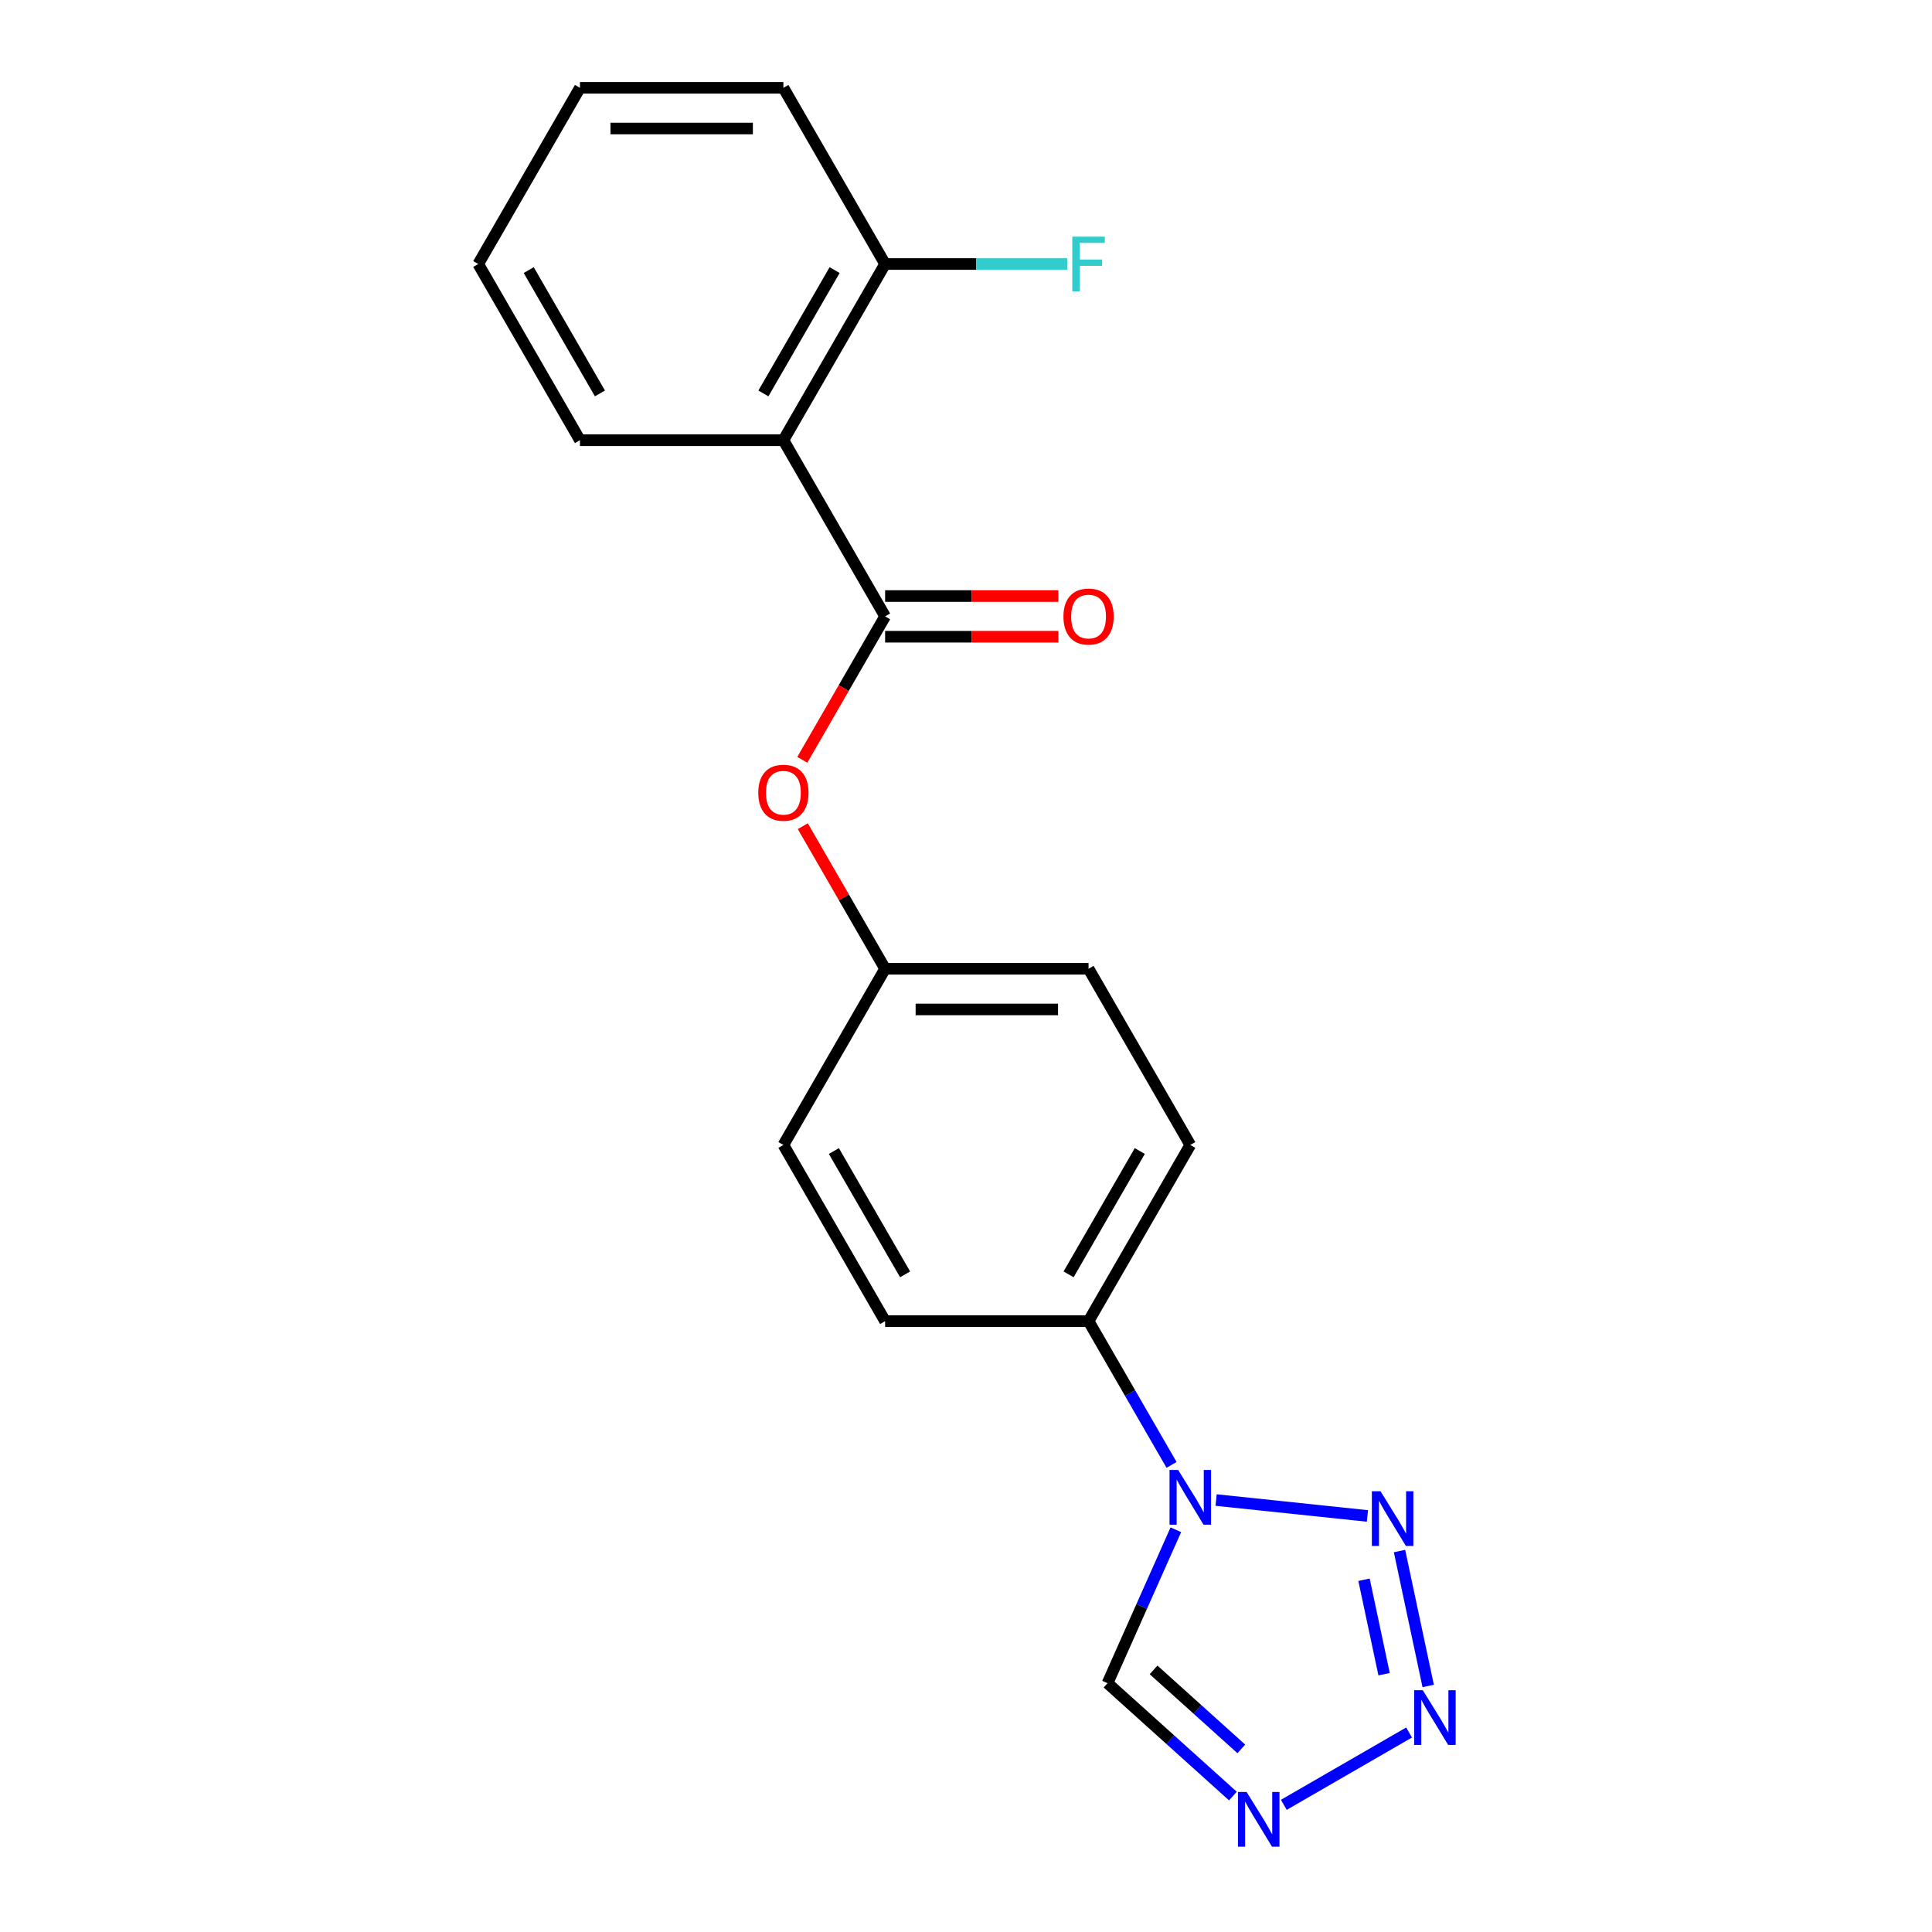 <?xml version='1.0' encoding='iso-8859-1'?>
<svg version='1.1' baseProfile='full'
              xmlns='http://www.w3.org/2000/svg'
                      xmlns:rdkit='http://www.rdkit.org/xml'
                      xmlns:xlink='http://www.w3.org/1999/xlink'
                  xml:space='preserve'
width='1000px' height='1000px' viewBox='0 0 1000 1000'>
<!-- END OF HEADER -->
<rect style='opacity:1.0;fill:#FFFFFF;stroke:none' width='1000' height='1000' x='0' y='0'> </rect>
<path class='bond-0' d='M 629.462,776.42 L 707.779,784.652' style='fill:none;fill-rule:evenodd;stroke:#0000FF;stroke-width:6px;stroke-linecap:butt;stroke-linejoin:miter;stroke-opacity:1' />
<path class='bond-5' d='M 608.613,791.807 L 590.936,831.511' style='fill:none;fill-rule:evenodd;stroke:#0000FF;stroke-width:6px;stroke-linecap:butt;stroke-linejoin:miter;stroke-opacity:1' />
<path class='bond-5' d='M 590.936,831.511 L 573.259,871.214' style='fill:none;fill-rule:evenodd;stroke:#000000;stroke-width:6px;stroke-linecap:butt;stroke-linejoin:miter;stroke-opacity:1' />
<path class='bond-7' d='M 606.394,758.222 L 584.916,721.021' style='fill:none;fill-rule:evenodd;stroke:#0000FF;stroke-width:6px;stroke-linecap:butt;stroke-linejoin:miter;stroke-opacity:1' />
<path class='bond-7' d='M 584.916,721.021 L 563.438,683.82' style='fill:none;fill-rule:evenodd;stroke:#000000;stroke-width:6px;stroke-linecap:butt;stroke-linejoin:miter;stroke-opacity:1' />
<path class='bond-1' d='M 724.385,802.815 L 739.231,872.66' style='fill:none;fill-rule:evenodd;stroke:#0000FF;stroke-width:6px;stroke-linecap:butt;stroke-linejoin:miter;stroke-opacity:1' />
<path class='bond-1' d='M 706.011,817.67 L 716.404,866.562' style='fill:none;fill-rule:evenodd;stroke:#0000FF;stroke-width:6px;stroke-linecap:butt;stroke-linejoin:miter;stroke-opacity:1' />
<path class='bond-20' d='M 729.337,896.744 L 664.501,934.177' style='fill:none;fill-rule:evenodd;stroke:#0000FF;stroke-width:6px;stroke-linecap:butt;stroke-linejoin:miter;stroke-opacity:1' />
<path class='bond-2' d='M 458.135,319.04 L 436.703,356.161' style='fill:none;fill-rule:evenodd;stroke:#000000;stroke-width:6px;stroke-linecap:butt;stroke-linejoin:miter;stroke-opacity:1' />
<path class='bond-2' d='M 436.703,356.161 L 415.271,393.282' style='fill:none;fill-rule:evenodd;stroke:#FF0000;stroke-width:6px;stroke-linecap:butt;stroke-linejoin:miter;stroke-opacity:1' />
<path class='bond-4' d='M 458.135,319.04 L 405.484,227.845' style='fill:none;fill-rule:evenodd;stroke:#000000;stroke-width:6px;stroke-linecap:butt;stroke-linejoin:miter;stroke-opacity:1' />
<path class='bond-9' d='M 458.135,329.57 L 502.97,329.57' style='fill:none;fill-rule:evenodd;stroke:#000000;stroke-width:6px;stroke-linecap:butt;stroke-linejoin:miter;stroke-opacity:1' />
<path class='bond-9' d='M 502.97,329.57 L 547.805,329.57' style='fill:none;fill-rule:evenodd;stroke:#FF0000;stroke-width:6px;stroke-linecap:butt;stroke-linejoin:miter;stroke-opacity:1' />
<path class='bond-9' d='M 458.135,308.509 L 502.97,308.509' style='fill:none;fill-rule:evenodd;stroke:#000000;stroke-width:6px;stroke-linecap:butt;stroke-linejoin:miter;stroke-opacity:1' />
<path class='bond-9' d='M 502.97,308.509 L 547.805,308.509' style='fill:none;fill-rule:evenodd;stroke:#FF0000;stroke-width:6px;stroke-linecap:butt;stroke-linejoin:miter;stroke-opacity:1' />
<path class='bond-3' d='M 638.142,929.635 L 605.7,900.424' style='fill:none;fill-rule:evenodd;stroke:#0000FF;stroke-width:6px;stroke-linecap:butt;stroke-linejoin:miter;stroke-opacity:1' />
<path class='bond-3' d='M 605.7,900.424 L 573.259,871.214' style='fill:none;fill-rule:evenodd;stroke:#000000;stroke-width:6px;stroke-linecap:butt;stroke-linejoin:miter;stroke-opacity:1' />
<path class='bond-3' d='M 642.501,905.22 L 619.793,884.773' style='fill:none;fill-rule:evenodd;stroke:#0000FF;stroke-width:6px;stroke-linecap:butt;stroke-linejoin:miter;stroke-opacity:1' />
<path class='bond-3' d='M 619.793,884.773 L 597.084,864.326' style='fill:none;fill-rule:evenodd;stroke:#000000;stroke-width:6px;stroke-linecap:butt;stroke-linejoin:miter;stroke-opacity:1' />
<path class='bond-8' d='M 405.484,227.845 L 458.135,136.65' style='fill:none;fill-rule:evenodd;stroke:#000000;stroke-width:6px;stroke-linecap:butt;stroke-linejoin:miter;stroke-opacity:1' />
<path class='bond-8' d='M 395.142,203.635 L 431.998,139.799' style='fill:none;fill-rule:evenodd;stroke:#000000;stroke-width:6px;stroke-linecap:butt;stroke-linejoin:miter;stroke-opacity:1' />
<path class='bond-16' d='M 405.484,227.845 L 300.181,227.845' style='fill:none;fill-rule:evenodd;stroke:#000000;stroke-width:6px;stroke-linecap:butt;stroke-linejoin:miter;stroke-opacity:1' />
<path class='bond-6' d='M 415.525,427.627 L 436.83,464.528' style='fill:none;fill-rule:evenodd;stroke:#FF0000;stroke-width:6px;stroke-linecap:butt;stroke-linejoin:miter;stroke-opacity:1' />
<path class='bond-6' d='M 436.83,464.528 L 458.135,501.43' style='fill:none;fill-rule:evenodd;stroke:#000000;stroke-width:6px;stroke-linecap:butt;stroke-linejoin:miter;stroke-opacity:1' />
<path class='bond-10' d='M 563.438,683.82 L 616.089,592.625' style='fill:none;fill-rule:evenodd;stroke:#000000;stroke-width:6px;stroke-linecap:butt;stroke-linejoin:miter;stroke-opacity:1' />
<path class='bond-10' d='M 553.097,659.61 L 589.953,595.774' style='fill:none;fill-rule:evenodd;stroke:#000000;stroke-width:6px;stroke-linecap:butt;stroke-linejoin:miter;stroke-opacity:1' />
<path class='bond-11' d='M 563.438,683.82 L 458.135,683.82' style='fill:none;fill-rule:evenodd;stroke:#000000;stroke-width:6px;stroke-linecap:butt;stroke-linejoin:miter;stroke-opacity:1' />
<path class='bond-13' d='M 458.135,136.65 L 505.26,136.65' style='fill:none;fill-rule:evenodd;stroke:#000000;stroke-width:6px;stroke-linecap:butt;stroke-linejoin:miter;stroke-opacity:1' />
<path class='bond-13' d='M 505.26,136.65 L 552.385,136.65' style='fill:none;fill-rule:evenodd;stroke:#33CCCC;stroke-width:6px;stroke-linecap:butt;stroke-linejoin:miter;stroke-opacity:1' />
<path class='bond-17' d='M 458.135,136.65 L 405.484,45.455' style='fill:none;fill-rule:evenodd;stroke:#000000;stroke-width:6px;stroke-linecap:butt;stroke-linejoin:miter;stroke-opacity:1' />
<path class='bond-14' d='M 616.089,592.625 L 563.438,501.43' style='fill:none;fill-rule:evenodd;stroke:#000000;stroke-width:6px;stroke-linecap:butt;stroke-linejoin:miter;stroke-opacity:1' />
<path class='bond-15' d='M 458.135,683.82 L 405.484,592.625' style='fill:none;fill-rule:evenodd;stroke:#000000;stroke-width:6px;stroke-linecap:butt;stroke-linejoin:miter;stroke-opacity:1' />
<path class='bond-15' d='M 468.476,659.61 L 431.62,595.774' style='fill:none;fill-rule:evenodd;stroke:#000000;stroke-width:6px;stroke-linecap:butt;stroke-linejoin:miter;stroke-opacity:1' />
<path class='bond-12' d='M 458.135,501.43 L 405.484,592.625' style='fill:none;fill-rule:evenodd;stroke:#000000;stroke-width:6px;stroke-linecap:butt;stroke-linejoin:miter;stroke-opacity:1' />
<path class='bond-21' d='M 458.135,501.43 L 563.438,501.43' style='fill:none;fill-rule:evenodd;stroke:#000000;stroke-width:6px;stroke-linecap:butt;stroke-linejoin:miter;stroke-opacity:1' />
<path class='bond-21' d='M 473.93,522.49 L 547.642,522.49' style='fill:none;fill-rule:evenodd;stroke:#000000;stroke-width:6px;stroke-linecap:butt;stroke-linejoin:miter;stroke-opacity:1' />
<path class='bond-18' d='M 300.181,227.845 L 247.529,136.65' style='fill:none;fill-rule:evenodd;stroke:#000000;stroke-width:6px;stroke-linecap:butt;stroke-linejoin:miter;stroke-opacity:1' />
<path class='bond-18' d='M 310.522,203.635 L 273.666,139.799' style='fill:none;fill-rule:evenodd;stroke:#000000;stroke-width:6px;stroke-linecap:butt;stroke-linejoin:miter;stroke-opacity:1' />
<path class='bond-22' d='M 405.484,45.455 L 300.181,45.455' style='fill:none;fill-rule:evenodd;stroke:#000000;stroke-width:6px;stroke-linecap:butt;stroke-linejoin:miter;stroke-opacity:1' />
<path class='bond-22' d='M 389.688,66.515 L 315.976,66.515' style='fill:none;fill-rule:evenodd;stroke:#000000;stroke-width:6px;stroke-linecap:butt;stroke-linejoin:miter;stroke-opacity:1' />
<path class='bond-19' d='M 247.529,136.65 L 300.181,45.455' style='fill:none;fill-rule:evenodd;stroke:#000000;stroke-width:6px;stroke-linecap:butt;stroke-linejoin:miter;stroke-opacity:1' />
<path  class='atom-0' d='M 609.829 760.855
L 619.109 775.855
Q 620.029 777.335, 621.509 780.015
Q 622.989 782.695, 623.069 782.855
L 623.069 760.855
L 626.829 760.855
L 626.829 789.175
L 622.949 789.175
L 612.989 772.775
Q 611.829 770.855, 610.589 768.655
Q 609.389 766.455, 609.029 765.775
L 609.029 789.175
L 605.349 789.175
L 605.349 760.855
L 609.829 760.855
' fill='#0000FF'/>
<path  class='atom-1' d='M 714.556 771.862
L 723.836 786.862
Q 724.756 788.342, 726.236 791.022
Q 727.716 793.702, 727.796 793.862
L 727.796 771.862
L 731.556 771.862
L 731.556 800.182
L 727.676 800.182
L 717.716 783.782
Q 716.556 781.862, 715.316 779.662
Q 714.116 777.462, 713.756 776.782
L 713.756 800.182
L 710.076 800.182
L 710.076 771.862
L 714.556 771.862
' fill='#0000FF'/>
<path  class='atom-2' d='M 736.449 874.864
L 745.729 889.864
Q 746.649 891.344, 748.129 894.024
Q 749.609 896.704, 749.689 896.864
L 749.689 874.864
L 753.449 874.864
L 753.449 903.184
L 749.569 903.184
L 739.609 886.784
Q 738.449 884.864, 737.209 882.664
Q 736.009 880.464, 735.649 879.784
L 735.649 903.184
L 731.969 903.184
L 731.969 874.864
L 736.449 874.864
' fill='#0000FF'/>
<path  class='atom-4' d='M 645.254 927.515
L 654.534 942.515
Q 655.454 943.995, 656.934 946.675
Q 658.414 949.355, 658.494 949.515
L 658.494 927.515
L 662.254 927.515
L 662.254 955.835
L 658.374 955.835
L 648.414 939.435
Q 647.254 937.515, 646.014 935.315
Q 644.814 933.115, 644.454 932.435
L 644.454 955.835
L 640.774 955.835
L 640.774 927.515
L 645.254 927.515
' fill='#0000FF'/>
<path  class='atom-7' d='M 392.484 410.315
Q 392.484 403.515, 395.844 399.715
Q 399.204 395.915, 405.484 395.915
Q 411.764 395.915, 415.124 399.715
Q 418.484 403.515, 418.484 410.315
Q 418.484 417.195, 415.084 421.115
Q 411.684 424.995, 405.484 424.995
Q 399.244 424.995, 395.844 421.115
Q 392.484 417.235, 392.484 410.315
M 405.484 421.795
Q 409.804 421.795, 412.124 418.915
Q 414.484 415.995, 414.484 410.315
Q 414.484 404.755, 412.124 401.955
Q 409.804 399.115, 405.484 399.115
Q 401.164 399.115, 398.804 401.915
Q 396.484 404.715, 396.484 410.315
Q 396.484 416.035, 398.804 418.915
Q 401.164 421.795, 405.484 421.795
' fill='#FF0000'/>
<path  class='atom-10' d='M 550.438 319.12
Q 550.438 312.32, 553.798 308.52
Q 557.158 304.72, 563.438 304.72
Q 569.718 304.72, 573.078 308.52
Q 576.438 312.32, 576.438 319.12
Q 576.438 326, 573.038 329.92
Q 569.638 333.8, 563.438 333.8
Q 557.198 333.8, 553.798 329.92
Q 550.438 326.04, 550.438 319.12
M 563.438 330.6
Q 567.758 330.6, 570.078 327.72
Q 572.438 324.8, 572.438 319.12
Q 572.438 313.56, 570.078 310.76
Q 567.758 307.92, 563.438 307.92
Q 559.118 307.92, 556.758 310.72
Q 554.438 313.52, 554.438 319.12
Q 554.438 324.84, 556.758 327.72
Q 559.118 330.6, 563.438 330.6
' fill='#FF0000'/>
<path  class='atom-14' d='M 555.018 122.49
L 571.858 122.49
L 571.858 125.73
L 558.818 125.73
L 558.818 134.33
L 570.418 134.33
L 570.418 137.61
L 558.818 137.61
L 558.818 150.81
L 555.018 150.81
L 555.018 122.49
' fill='#33CCCC'/>
</svg>
